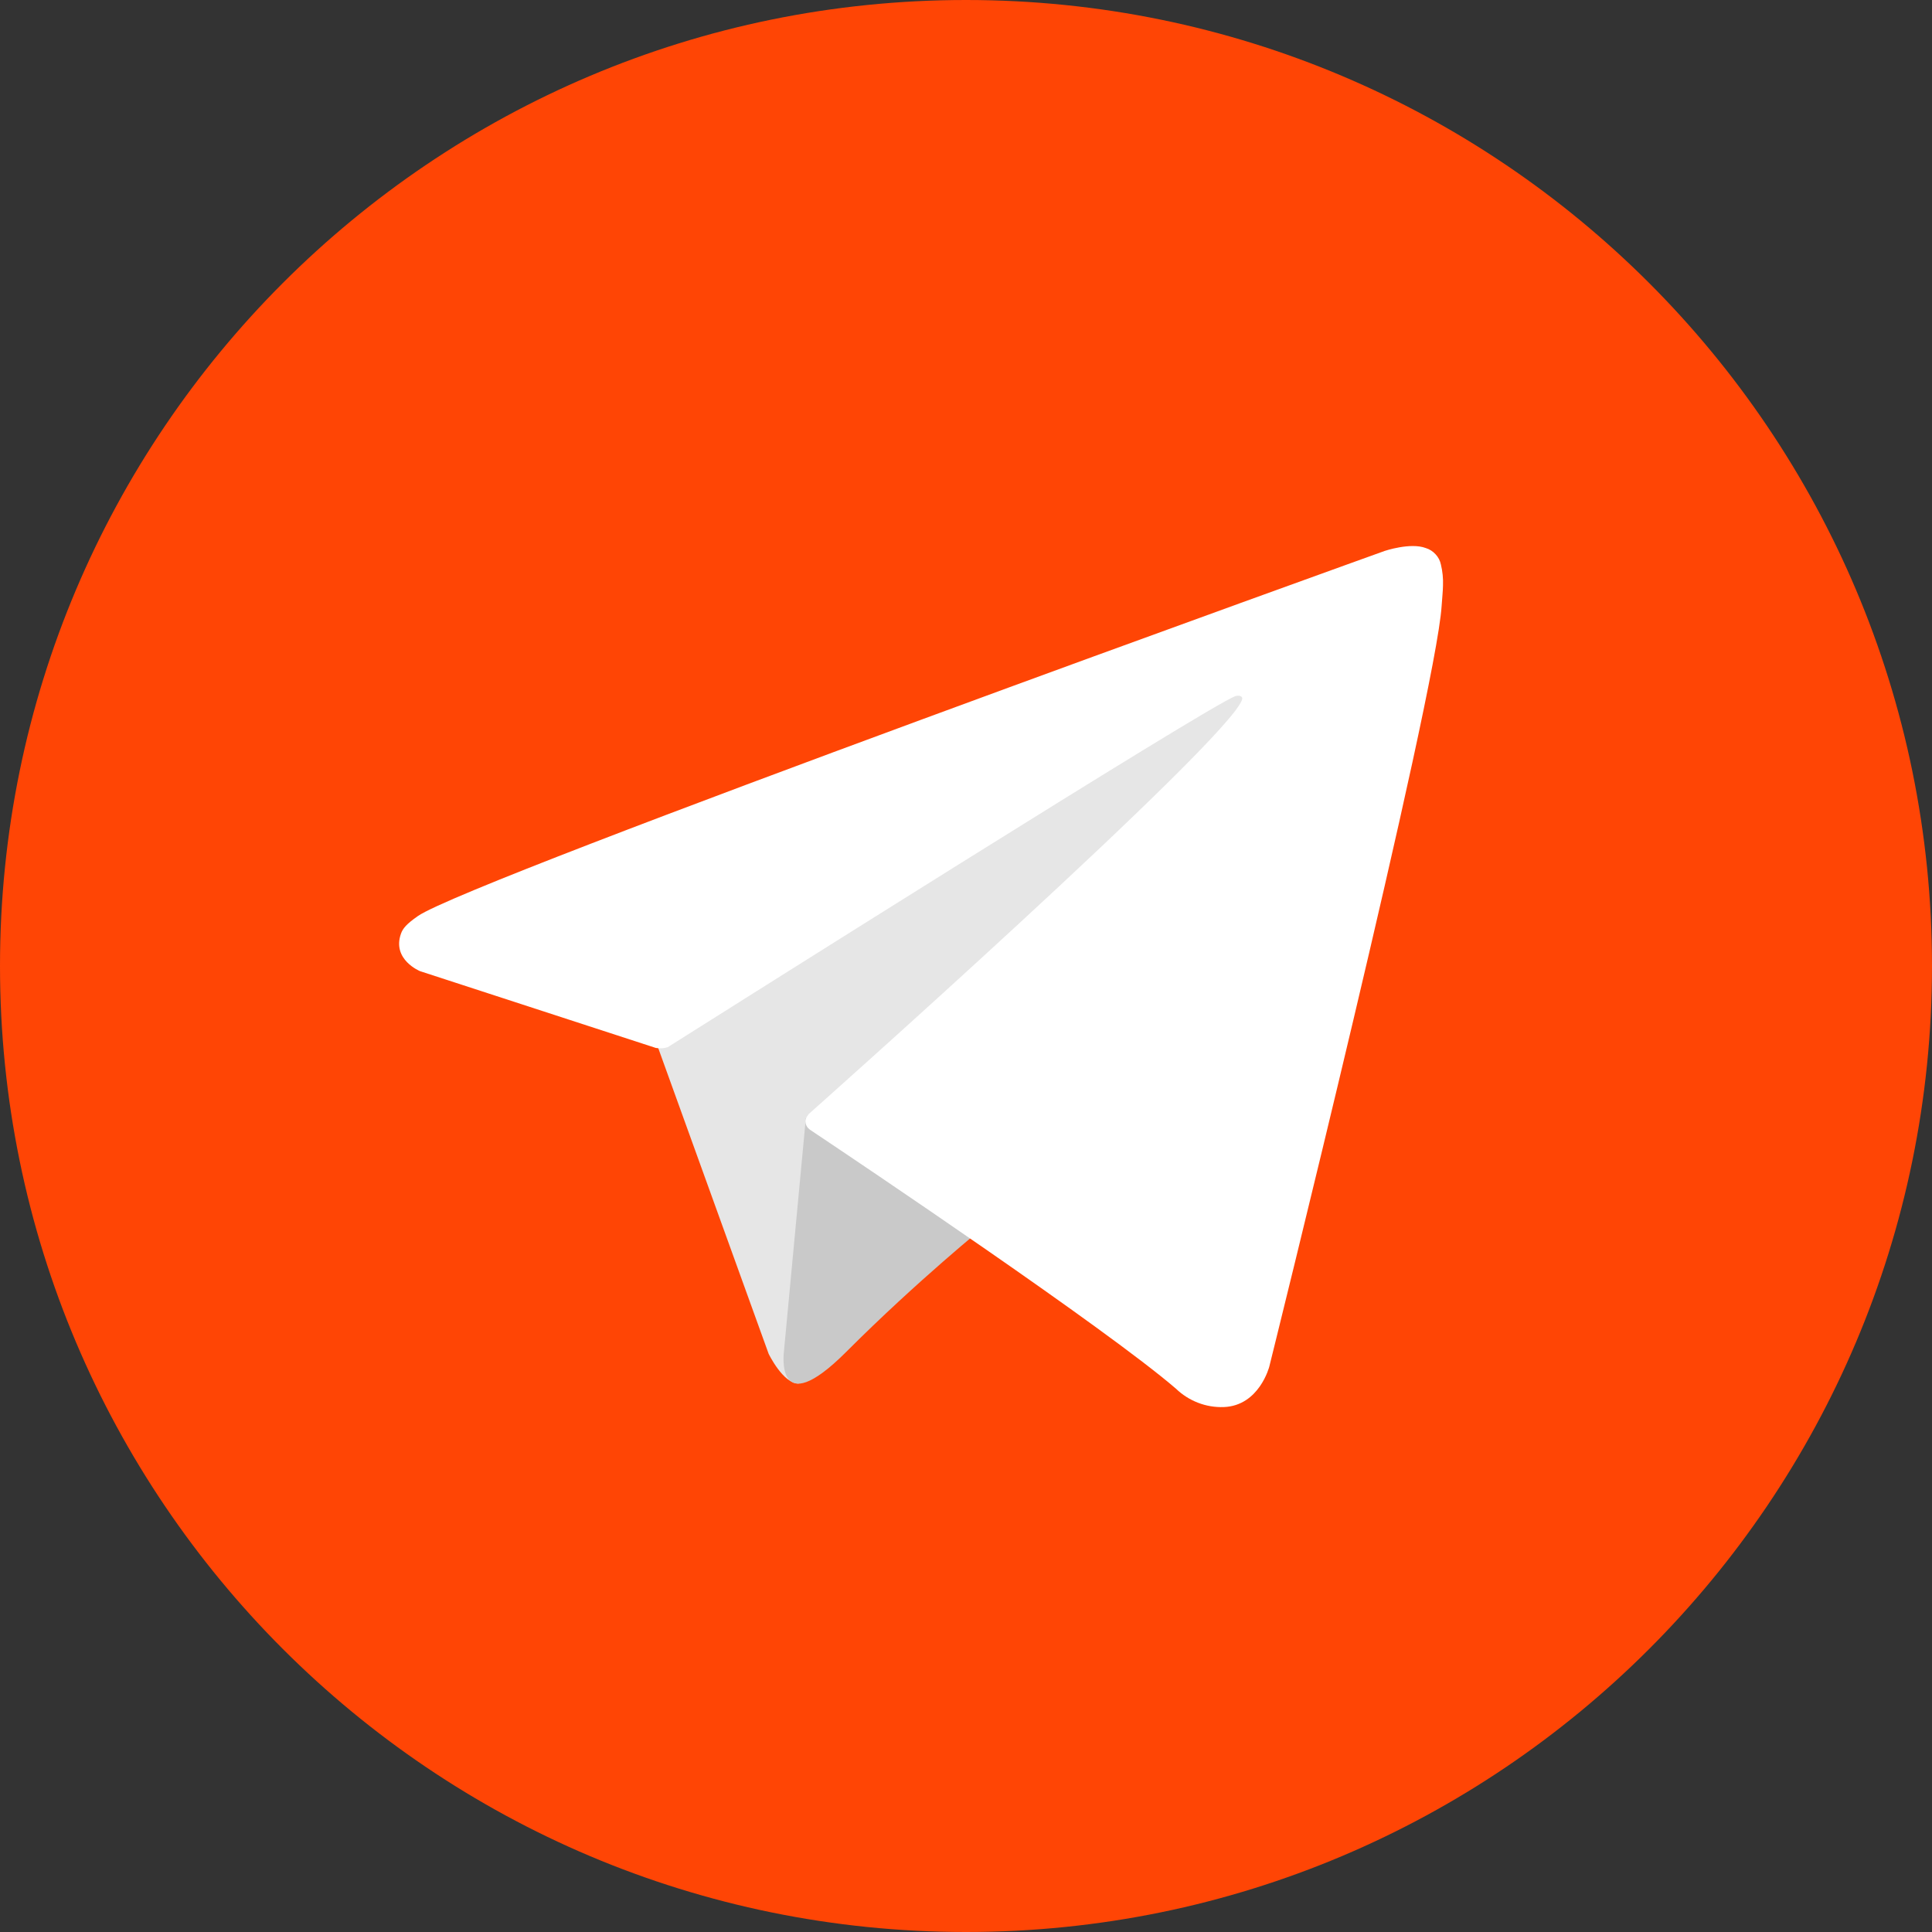 <svg width="27" height="27" viewBox="0 0 27 27" fill="none" xmlns="http://www.w3.org/2000/svg">
<rect x="0" y="0" width="27" height="27" fill="#333333" stroke="none"/>
<g clip-path="url(#clip0_3342_49699)">
<path d="M13.5 27C20.956 27 27 20.956 27 13.5C27 6.044 20.956 0 13.5 0C6.044 0 0 6.044 0 13.5C0 20.956 6.044 27 13.5 27Z" fill="#FF4505"/>
<path d="M9.141 14.487L10.742 18.92C10.742 18.92 10.943 19.335 11.157 19.335C11.371 19.335 14.561 16.017 14.561 16.017L18.107 9.167L9.198 13.342L9.141 14.487Z" fill="#E6E6E6"/>
<path d="M11.262 15.624L10.955 18.892C10.955 18.892 10.826 19.893 11.827 18.892C12.828 17.89 13.786 17.118 13.786 17.118" fill="#C9C9C9"/>
<path d="M9.165 14.645L5.87 13.572C5.87 13.572 5.476 13.412 5.603 13.05C5.629 12.975 5.682 12.912 5.84 12.802C6.57 12.293 19.352 7.699 19.352 7.699C19.352 7.699 19.712 7.578 19.925 7.659C19.978 7.675 20.025 7.705 20.062 7.746C20.1 7.786 20.126 7.836 20.137 7.89C20.16 7.985 20.17 8.083 20.166 8.181C20.165 8.265 20.155 8.344 20.147 8.467C20.069 9.723 17.739 19.097 17.739 19.097C17.739 19.097 17.6 19.646 17.101 19.664C16.978 19.668 16.856 19.648 16.741 19.603C16.627 19.559 16.522 19.492 16.434 19.407C15.454 18.564 12.067 16.287 11.318 15.787C11.302 15.775 11.287 15.76 11.277 15.743C11.266 15.725 11.259 15.706 11.257 15.685C11.246 15.633 11.304 15.567 11.304 15.567C11.304 15.567 17.202 10.325 17.359 9.774C17.371 9.732 17.325 9.711 17.263 9.729C16.872 9.874 10.081 14.162 9.331 14.635C9.277 14.652 9.22 14.655 9.165 14.645Z" fill="white"/>
</g>
<defs>
<clipPath id="clip0_3342_49699">
<rect width="27" height="27" fill="white"/>
</clipPath>
</defs>
</svg>

